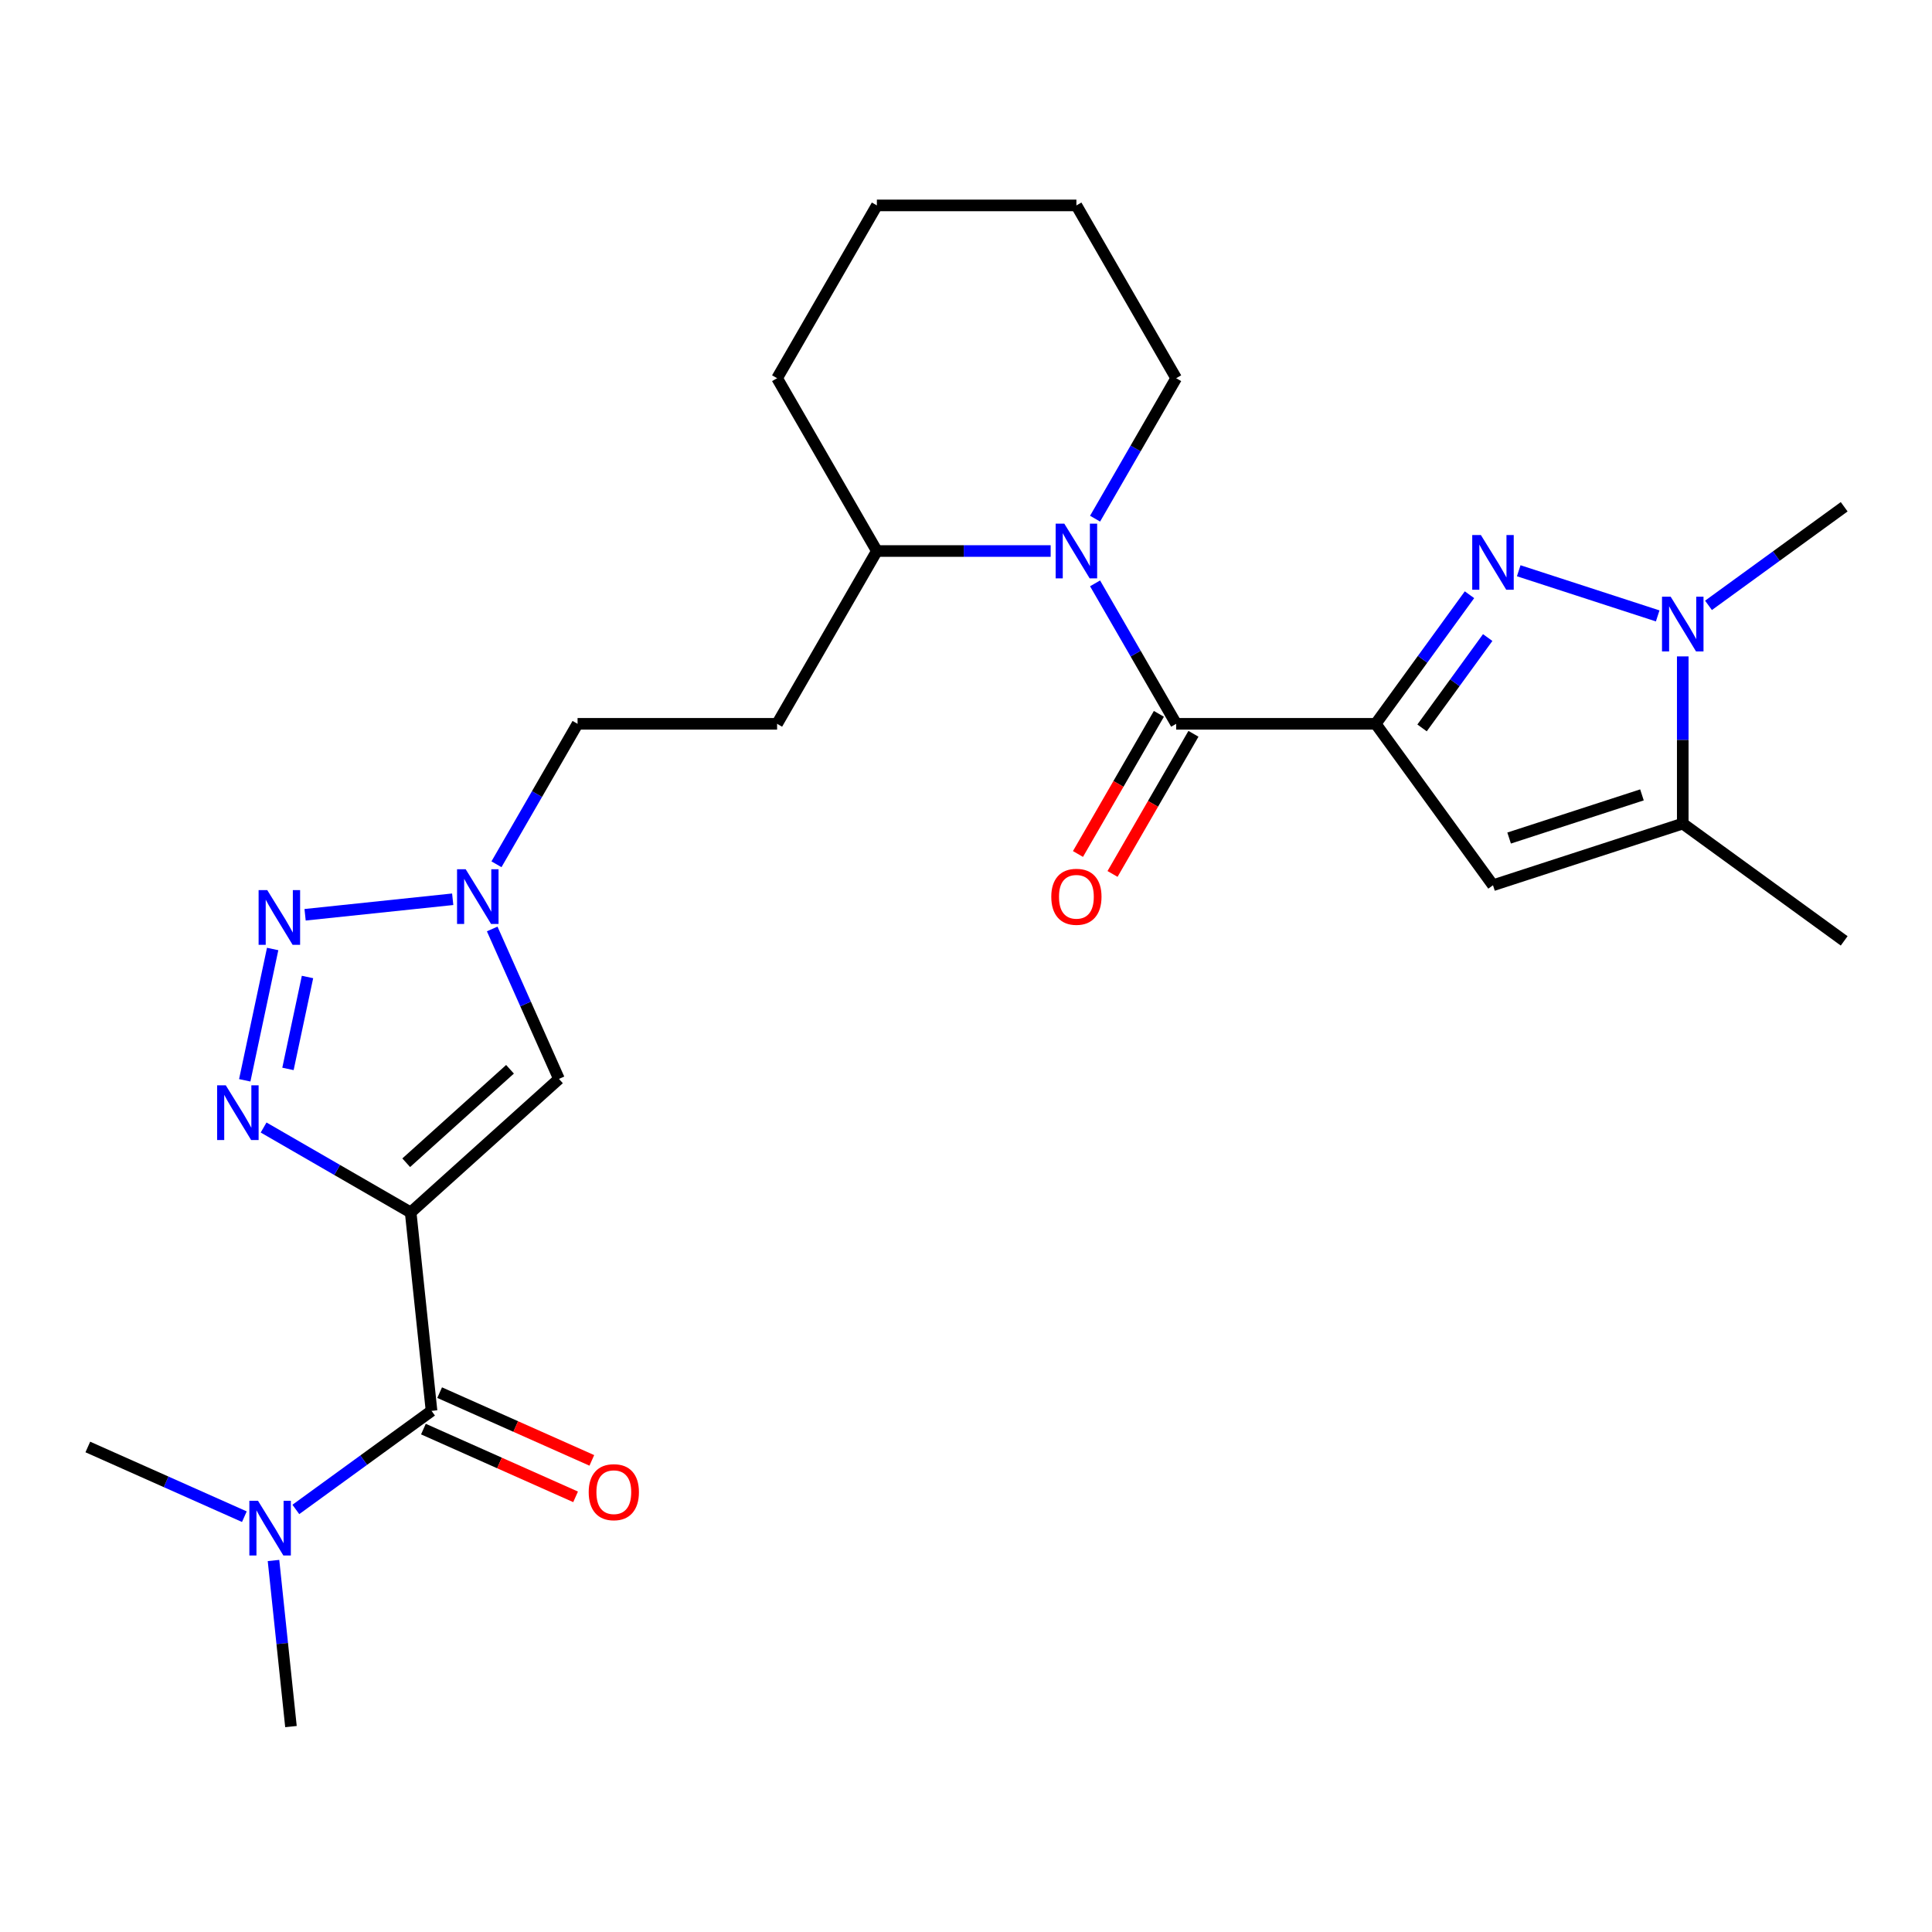 <?xml version='1.0' encoding='iso-8859-1'?>
<svg version='1.1' baseProfile='full'
              xmlns='http://www.w3.org/2000/svg'
                      xmlns:rdkit='http://www.rdkit.org/xml'
                      xmlns:xlink='http://www.w3.org/1999/xlink'
                  xml:space='preserve'
width='1000px' height='1000px' viewBox='0 0 1000 1000'>
<!-- END OF HEADER -->
<rect style='opacity:1.0;fill:#FFFFFF;stroke:none' width='1000' height='1000' x='0' y='0'> </rect>
<path class='bond-1' d='M 712.061,374.648 L 736.332,341.242' style='fill:none;fill-rule:evenodd;stroke:#000000;stroke-width:6px;stroke-linecap:butt;stroke-linejoin:miter;stroke-opacity:1' />
<path class='bond-1' d='M 736.332,341.242 L 760.603,307.835' style='fill:none;fill-rule:evenodd;stroke:#0000FF;stroke-width:6px;stroke-linecap:butt;stroke-linejoin:miter;stroke-opacity:1' />
<path class='bond-1' d='M 736.054,376.767 L 753.043,353.383' style='fill:none;fill-rule:evenodd;stroke:#000000;stroke-width:6px;stroke-linecap:butt;stroke-linejoin:miter;stroke-opacity:1' />
<path class='bond-1' d='M 753.043,353.383 L 770.033,329.998' style='fill:none;fill-rule:evenodd;stroke:#0000FF;stroke-width:6px;stroke-linecap:butt;stroke-linejoin:miter;stroke-opacity:1' />
<path class='bond-2' d='M 712.061,374.648 L 608.783,374.648' style='fill:none;fill-rule:evenodd;stroke:#000000;stroke-width:6px;stroke-linecap:butt;stroke-linejoin:miter;stroke-opacity:1' />
<path class='bond-5' d='M 712.061,374.648 L 772.767,458.202' style='fill:none;fill-rule:evenodd;stroke:#000000;stroke-width:6px;stroke-linecap:butt;stroke-linejoin:miter;stroke-opacity:1' />
<path class='bond-0' d='M 212.563,627.547 L 289.314,558.44' style='fill:none;fill-rule:evenodd;stroke:#000000;stroke-width:6px;stroke-linecap:butt;stroke-linejoin:miter;stroke-opacity:1' />
<path class='bond-0' d='M 210.254,601.83 L 263.98,553.455' style='fill:none;fill-rule:evenodd;stroke:#000000;stroke-width:6px;stroke-linecap:butt;stroke-linejoin:miter;stroke-opacity:1' />
<path class='bond-9' d='M 212.563,627.547 L 223.359,730.26' style='fill:none;fill-rule:evenodd;stroke:#000000;stroke-width:6px;stroke-linecap:butt;stroke-linejoin:miter;stroke-opacity:1' />
<path class='bond-28' d='M 212.563,627.547 L 174.503,605.573' style='fill:none;fill-rule:evenodd;stroke:#000000;stroke-width:6px;stroke-linecap:butt;stroke-linejoin:miter;stroke-opacity:1' />
<path class='bond-28' d='M 174.503,605.573 L 136.443,583.599' style='fill:none;fill-rule:evenodd;stroke:#0000FF;stroke-width:6px;stroke-linecap:butt;stroke-linejoin:miter;stroke-opacity:1' />
<path class='bond-7' d='M 786.089,295.422 L 858.019,318.794' style='fill:none;fill-rule:evenodd;stroke:#0000FF;stroke-width:6px;stroke-linecap:butt;stroke-linejoin:miter;stroke-opacity:1' />
<path class='bond-6' d='M 608.783,374.648 L 587.796,338.298' style='fill:none;fill-rule:evenodd;stroke:#000000;stroke-width:6px;stroke-linecap:butt;stroke-linejoin:miter;stroke-opacity:1' />
<path class='bond-6' d='M 587.796,338.298 L 566.809,301.948' style='fill:none;fill-rule:evenodd;stroke:#0000FF;stroke-width:6px;stroke-linecap:butt;stroke-linejoin:miter;stroke-opacity:1' />
<path class='bond-14' d='M 599.838,369.484 L 578.898,405.754' style='fill:none;fill-rule:evenodd;stroke:#000000;stroke-width:6px;stroke-linecap:butt;stroke-linejoin:miter;stroke-opacity:1' />
<path class='bond-14' d='M 578.898,405.754 L 557.957,442.024' style='fill:none;fill-rule:evenodd;stroke:#FF0000;stroke-width:6px;stroke-linecap:butt;stroke-linejoin:miter;stroke-opacity:1' />
<path class='bond-14' d='M 617.727,379.812 L 596.786,416.082' style='fill:none;fill-rule:evenodd;stroke:#000000;stroke-width:6px;stroke-linecap:butt;stroke-linejoin:miter;stroke-opacity:1' />
<path class='bond-14' d='M 596.786,416.082 L 575.846,452.352' style='fill:none;fill-rule:evenodd;stroke:#FF0000;stroke-width:6px;stroke-linecap:butt;stroke-linejoin:miter;stroke-opacity:1' />
<path class='bond-3' d='M 126.68,559.165 L 141.126,491.199' style='fill:none;fill-rule:evenodd;stroke:#0000FF;stroke-width:6px;stroke-linecap:butt;stroke-linejoin:miter;stroke-opacity:1' />
<path class='bond-3' d='M 149.051,553.265 L 159.164,505.689' style='fill:none;fill-rule:evenodd;stroke:#0000FF;stroke-width:6px;stroke-linecap:butt;stroke-linejoin:miter;stroke-opacity:1' />
<path class='bond-4' d='M 157.916,473.485 L 234.32,465.455' style='fill:none;fill-rule:evenodd;stroke:#0000FF;stroke-width:6px;stroke-linecap:butt;stroke-linejoin:miter;stroke-opacity:1' />
<path class='bond-10' d='M 772.767,458.202 L 870.991,426.287' style='fill:none;fill-rule:evenodd;stroke:#000000;stroke-width:6px;stroke-linecap:butt;stroke-linejoin:miter;stroke-opacity:1' />
<path class='bond-10' d='M 781.118,433.77 L 849.875,411.43' style='fill:none;fill-rule:evenodd;stroke:#000000;stroke-width:6px;stroke-linecap:butt;stroke-linejoin:miter;stroke-opacity:1' />
<path class='bond-12' d='M 543.821,285.206 L 498.843,285.206' style='fill:none;fill-rule:evenodd;stroke:#0000FF;stroke-width:6px;stroke-linecap:butt;stroke-linejoin:miter;stroke-opacity:1' />
<path class='bond-12' d='M 498.843,285.206 L 453.865,285.206' style='fill:none;fill-rule:evenodd;stroke:#000000;stroke-width:6px;stroke-linecap:butt;stroke-linejoin:miter;stroke-opacity:1' />
<path class='bond-18' d='M 566.809,268.464 L 587.796,232.114' style='fill:none;fill-rule:evenodd;stroke:#0000FF;stroke-width:6px;stroke-linecap:butt;stroke-linejoin:miter;stroke-opacity:1' />
<path class='bond-18' d='M 587.796,232.114 L 608.783,195.764' style='fill:none;fill-rule:evenodd;stroke:#000000;stroke-width:6px;stroke-linecap:butt;stroke-linejoin:miter;stroke-opacity:1' />
<path class='bond-19' d='M 884.313,313.329 L 919.429,287.816' style='fill:none;fill-rule:evenodd;stroke:#0000FF;stroke-width:6px;stroke-linecap:butt;stroke-linejoin:miter;stroke-opacity:1' />
<path class='bond-19' d='M 919.429,287.816 L 954.545,262.303' style='fill:none;fill-rule:evenodd;stroke:#000000;stroke-width:6px;stroke-linecap:butt;stroke-linejoin:miter;stroke-opacity:1' />
<path class='bond-26' d='M 870.991,339.75 L 870.991,383.019' style='fill:none;fill-rule:evenodd;stroke:#0000FF;stroke-width:6px;stroke-linecap:butt;stroke-linejoin:miter;stroke-opacity:1' />
<path class='bond-26' d='M 870.991,383.019 L 870.991,426.287' style='fill:none;fill-rule:evenodd;stroke:#000000;stroke-width:6px;stroke-linecap:butt;stroke-linejoin:miter;stroke-opacity:1' />
<path class='bond-8' d='M 289.314,558.44 L 272.038,519.636' style='fill:none;fill-rule:evenodd;stroke:#000000;stroke-width:6px;stroke-linecap:butt;stroke-linejoin:miter;stroke-opacity:1' />
<path class='bond-8' d='M 272.038,519.636 L 254.761,480.832' style='fill:none;fill-rule:evenodd;stroke:#0000FF;stroke-width:6px;stroke-linecap:butt;stroke-linejoin:miter;stroke-opacity:1' />
<path class='bond-13' d='M 223.359,730.26 L 188.243,755.773' style='fill:none;fill-rule:evenodd;stroke:#000000;stroke-width:6px;stroke-linecap:butt;stroke-linejoin:miter;stroke-opacity:1' />
<path class='bond-13' d='M 188.243,755.773 L 153.126,781.286' style='fill:none;fill-rule:evenodd;stroke:#0000FF;stroke-width:6px;stroke-linecap:butt;stroke-linejoin:miter;stroke-opacity:1' />
<path class='bond-16' d='M 219.158,739.695 L 258.542,757.229' style='fill:none;fill-rule:evenodd;stroke:#000000;stroke-width:6px;stroke-linecap:butt;stroke-linejoin:miter;stroke-opacity:1' />
<path class='bond-16' d='M 258.542,757.229 L 297.926,774.764' style='fill:none;fill-rule:evenodd;stroke:#FF0000;stroke-width:6px;stroke-linecap:butt;stroke-linejoin:miter;stroke-opacity:1' />
<path class='bond-16' d='M 227.559,720.825 L 266.943,738.36' style='fill:none;fill-rule:evenodd;stroke:#000000;stroke-width:6px;stroke-linecap:butt;stroke-linejoin:miter;stroke-opacity:1' />
<path class='bond-16' d='M 266.943,738.36 L 306.327,755.894' style='fill:none;fill-rule:evenodd;stroke:#FF0000;stroke-width:6px;stroke-linecap:butt;stroke-linejoin:miter;stroke-opacity:1' />
<path class='bond-20' d='M 870.991,426.287 L 954.545,486.993' style='fill:none;fill-rule:evenodd;stroke:#000000;stroke-width:6px;stroke-linecap:butt;stroke-linejoin:miter;stroke-opacity:1' />
<path class='bond-11' d='M 256.973,447.348 L 277.96,410.998' style='fill:none;fill-rule:evenodd;stroke:#0000FF;stroke-width:6px;stroke-linecap:butt;stroke-linejoin:miter;stroke-opacity:1' />
<path class='bond-11' d='M 277.96,410.998 L 298.946,374.648' style='fill:none;fill-rule:evenodd;stroke:#000000;stroke-width:6px;stroke-linecap:butt;stroke-linejoin:miter;stroke-opacity:1' />
<path class='bond-15' d='M 453.865,285.206 L 402.225,374.648' style='fill:none;fill-rule:evenodd;stroke:#000000;stroke-width:6px;stroke-linecap:butt;stroke-linejoin:miter;stroke-opacity:1' />
<path class='bond-23' d='M 453.865,285.206 L 402.225,195.764' style='fill:none;fill-rule:evenodd;stroke:#000000;stroke-width:6px;stroke-linecap:butt;stroke-linejoin:miter;stroke-opacity:1' />
<path class='bond-21' d='M 141.564,807.707 L 146.082,850.693' style='fill:none;fill-rule:evenodd;stroke:#0000FF;stroke-width:6px;stroke-linecap:butt;stroke-linejoin:miter;stroke-opacity:1' />
<path class='bond-21' d='M 146.082,850.693 L 150.6,893.678' style='fill:none;fill-rule:evenodd;stroke:#000000;stroke-width:6px;stroke-linecap:butt;stroke-linejoin:miter;stroke-opacity:1' />
<path class='bond-22' d='M 126.482,785.034 L 85.969,766.996' style='fill:none;fill-rule:evenodd;stroke:#0000FF;stroke-width:6px;stroke-linecap:butt;stroke-linejoin:miter;stroke-opacity:1' />
<path class='bond-22' d='M 85.969,766.996 L 45.455,748.958' style='fill:none;fill-rule:evenodd;stroke:#000000;stroke-width:6px;stroke-linecap:butt;stroke-linejoin:miter;stroke-opacity:1' />
<path class='bond-17' d='M 402.225,374.648 L 298.946,374.648' style='fill:none;fill-rule:evenodd;stroke:#000000;stroke-width:6px;stroke-linecap:butt;stroke-linejoin:miter;stroke-opacity:1' />
<path class='bond-24' d='M 608.783,195.764 L 557.143,106.322' style='fill:none;fill-rule:evenodd;stroke:#000000;stroke-width:6px;stroke-linecap:butt;stroke-linejoin:miter;stroke-opacity:1' />
<path class='bond-27' d='M 402.225,195.764 L 453.865,106.322' style='fill:none;fill-rule:evenodd;stroke:#000000;stroke-width:6px;stroke-linecap:butt;stroke-linejoin:miter;stroke-opacity:1' />
<path class='bond-25' d='M 557.143,106.322 L 453.865,106.322' style='fill:none;fill-rule:evenodd;stroke:#000000;stroke-width:6px;stroke-linecap:butt;stroke-linejoin:miter;stroke-opacity:1' />
<path  class='atom-2' d='M 766.507 276.933
L 775.787 291.933
Q 776.707 293.413, 778.187 296.093
Q 779.667 298.773, 779.747 298.933
L 779.747 276.933
L 783.507 276.933
L 783.507 305.253
L 779.627 305.253
L 769.667 288.853
Q 768.507 286.933, 767.267 284.733
Q 766.067 282.533, 765.707 281.853
L 765.707 305.253
L 762.027 305.253
L 762.027 276.933
L 766.507 276.933
' fill='#0000FF'/>
<path  class='atom-4' d='M 116.861 561.747
L 126.141 576.747
Q 127.061 578.227, 128.541 580.907
Q 130.021 583.587, 130.101 583.747
L 130.101 561.747
L 133.861 561.747
L 133.861 590.067
L 129.981 590.067
L 120.021 573.667
Q 118.861 571.747, 117.621 569.547
Q 116.421 567.347, 116.061 566.667
L 116.061 590.067
L 112.381 590.067
L 112.381 561.747
L 116.861 561.747
' fill='#0000FF'/>
<path  class='atom-5' d='M 138.334 460.725
L 147.614 475.725
Q 148.534 477.205, 150.014 479.885
Q 151.494 482.565, 151.574 482.725
L 151.574 460.725
L 155.334 460.725
L 155.334 489.045
L 151.454 489.045
L 141.494 472.645
Q 140.334 470.725, 139.094 468.525
Q 137.894 466.325, 137.534 465.645
L 137.534 489.045
L 133.854 489.045
L 133.854 460.725
L 138.334 460.725
' fill='#0000FF'/>
<path  class='atom-7' d='M 550.883 271.046
L 560.163 286.046
Q 561.083 287.526, 562.563 290.206
Q 564.043 292.886, 564.123 293.046
L 564.123 271.046
L 567.883 271.046
L 567.883 299.366
L 564.003 299.366
L 554.043 282.966
Q 552.883 281.046, 551.643 278.846
Q 550.443 276.646, 550.083 275.966
L 550.083 299.366
L 546.403 299.366
L 546.403 271.046
L 550.883 271.046
' fill='#0000FF'/>
<path  class='atom-8' d='M 864.731 308.848
L 874.011 323.848
Q 874.931 325.328, 876.411 328.008
Q 877.891 330.688, 877.971 330.848
L 877.971 308.848
L 881.731 308.848
L 881.731 337.168
L 877.851 337.168
L 867.891 320.768
Q 866.731 318.848, 865.491 316.648
Q 864.291 314.448, 863.931 313.768
L 863.931 337.168
L 860.251 337.168
L 860.251 308.848
L 864.731 308.848
' fill='#0000FF'/>
<path  class='atom-12' d='M 241.047 449.93
L 250.327 464.93
Q 251.247 466.41, 252.727 469.09
Q 254.207 471.77, 254.287 471.93
L 254.287 449.93
L 258.047 449.93
L 258.047 478.25
L 254.167 478.25
L 244.207 461.85
Q 243.047 459.93, 241.807 457.73
Q 240.607 455.53, 240.247 454.85
L 240.247 478.25
L 236.567 478.25
L 236.567 449.93
L 241.047 449.93
' fill='#0000FF'/>
<path  class='atom-14' d='M 133.544 776.805
L 142.824 791.805
Q 143.744 793.285, 145.224 795.965
Q 146.704 798.645, 146.784 798.805
L 146.784 776.805
L 150.544 776.805
L 150.544 805.125
L 146.664 805.125
L 136.704 788.725
Q 135.544 786.805, 134.304 784.605
Q 133.104 782.405, 132.744 781.725
L 132.744 805.125
L 129.064 805.125
L 129.064 776.805
L 133.544 776.805
' fill='#0000FF'/>
<path  class='atom-15' d='M 544.143 464.17
Q 544.143 457.37, 547.503 453.57
Q 550.863 449.77, 557.143 449.77
Q 563.423 449.77, 566.783 453.57
Q 570.143 457.37, 570.143 464.17
Q 570.143 471.05, 566.743 474.97
Q 563.343 478.85, 557.143 478.85
Q 550.903 478.85, 547.503 474.97
Q 544.143 471.09, 544.143 464.17
M 557.143 475.65
Q 561.463 475.65, 563.783 472.77
Q 566.143 469.85, 566.143 464.17
Q 566.143 458.61, 563.783 455.81
Q 561.463 452.97, 557.143 452.97
Q 552.823 452.97, 550.463 455.77
Q 548.143 458.57, 548.143 464.17
Q 548.143 469.89, 550.463 472.77
Q 552.823 475.65, 557.143 475.65
' fill='#FF0000'/>
<path  class='atom-17' d='M 304.709 772.347
Q 304.709 765.547, 308.069 761.747
Q 311.429 757.947, 317.709 757.947
Q 323.989 757.947, 327.349 761.747
Q 330.709 765.547, 330.709 772.347
Q 330.709 779.227, 327.309 783.147
Q 323.909 787.027, 317.709 787.027
Q 311.469 787.027, 308.069 783.147
Q 304.709 779.267, 304.709 772.347
M 317.709 783.827
Q 322.029 783.827, 324.349 780.947
Q 326.709 778.027, 326.709 772.347
Q 326.709 766.787, 324.349 763.987
Q 322.029 761.147, 317.709 761.147
Q 313.389 761.147, 311.029 763.947
Q 308.709 766.747, 308.709 772.347
Q 308.709 778.067, 311.029 780.947
Q 313.389 783.827, 317.709 783.827
' fill='#FF0000'/>
</svg>
